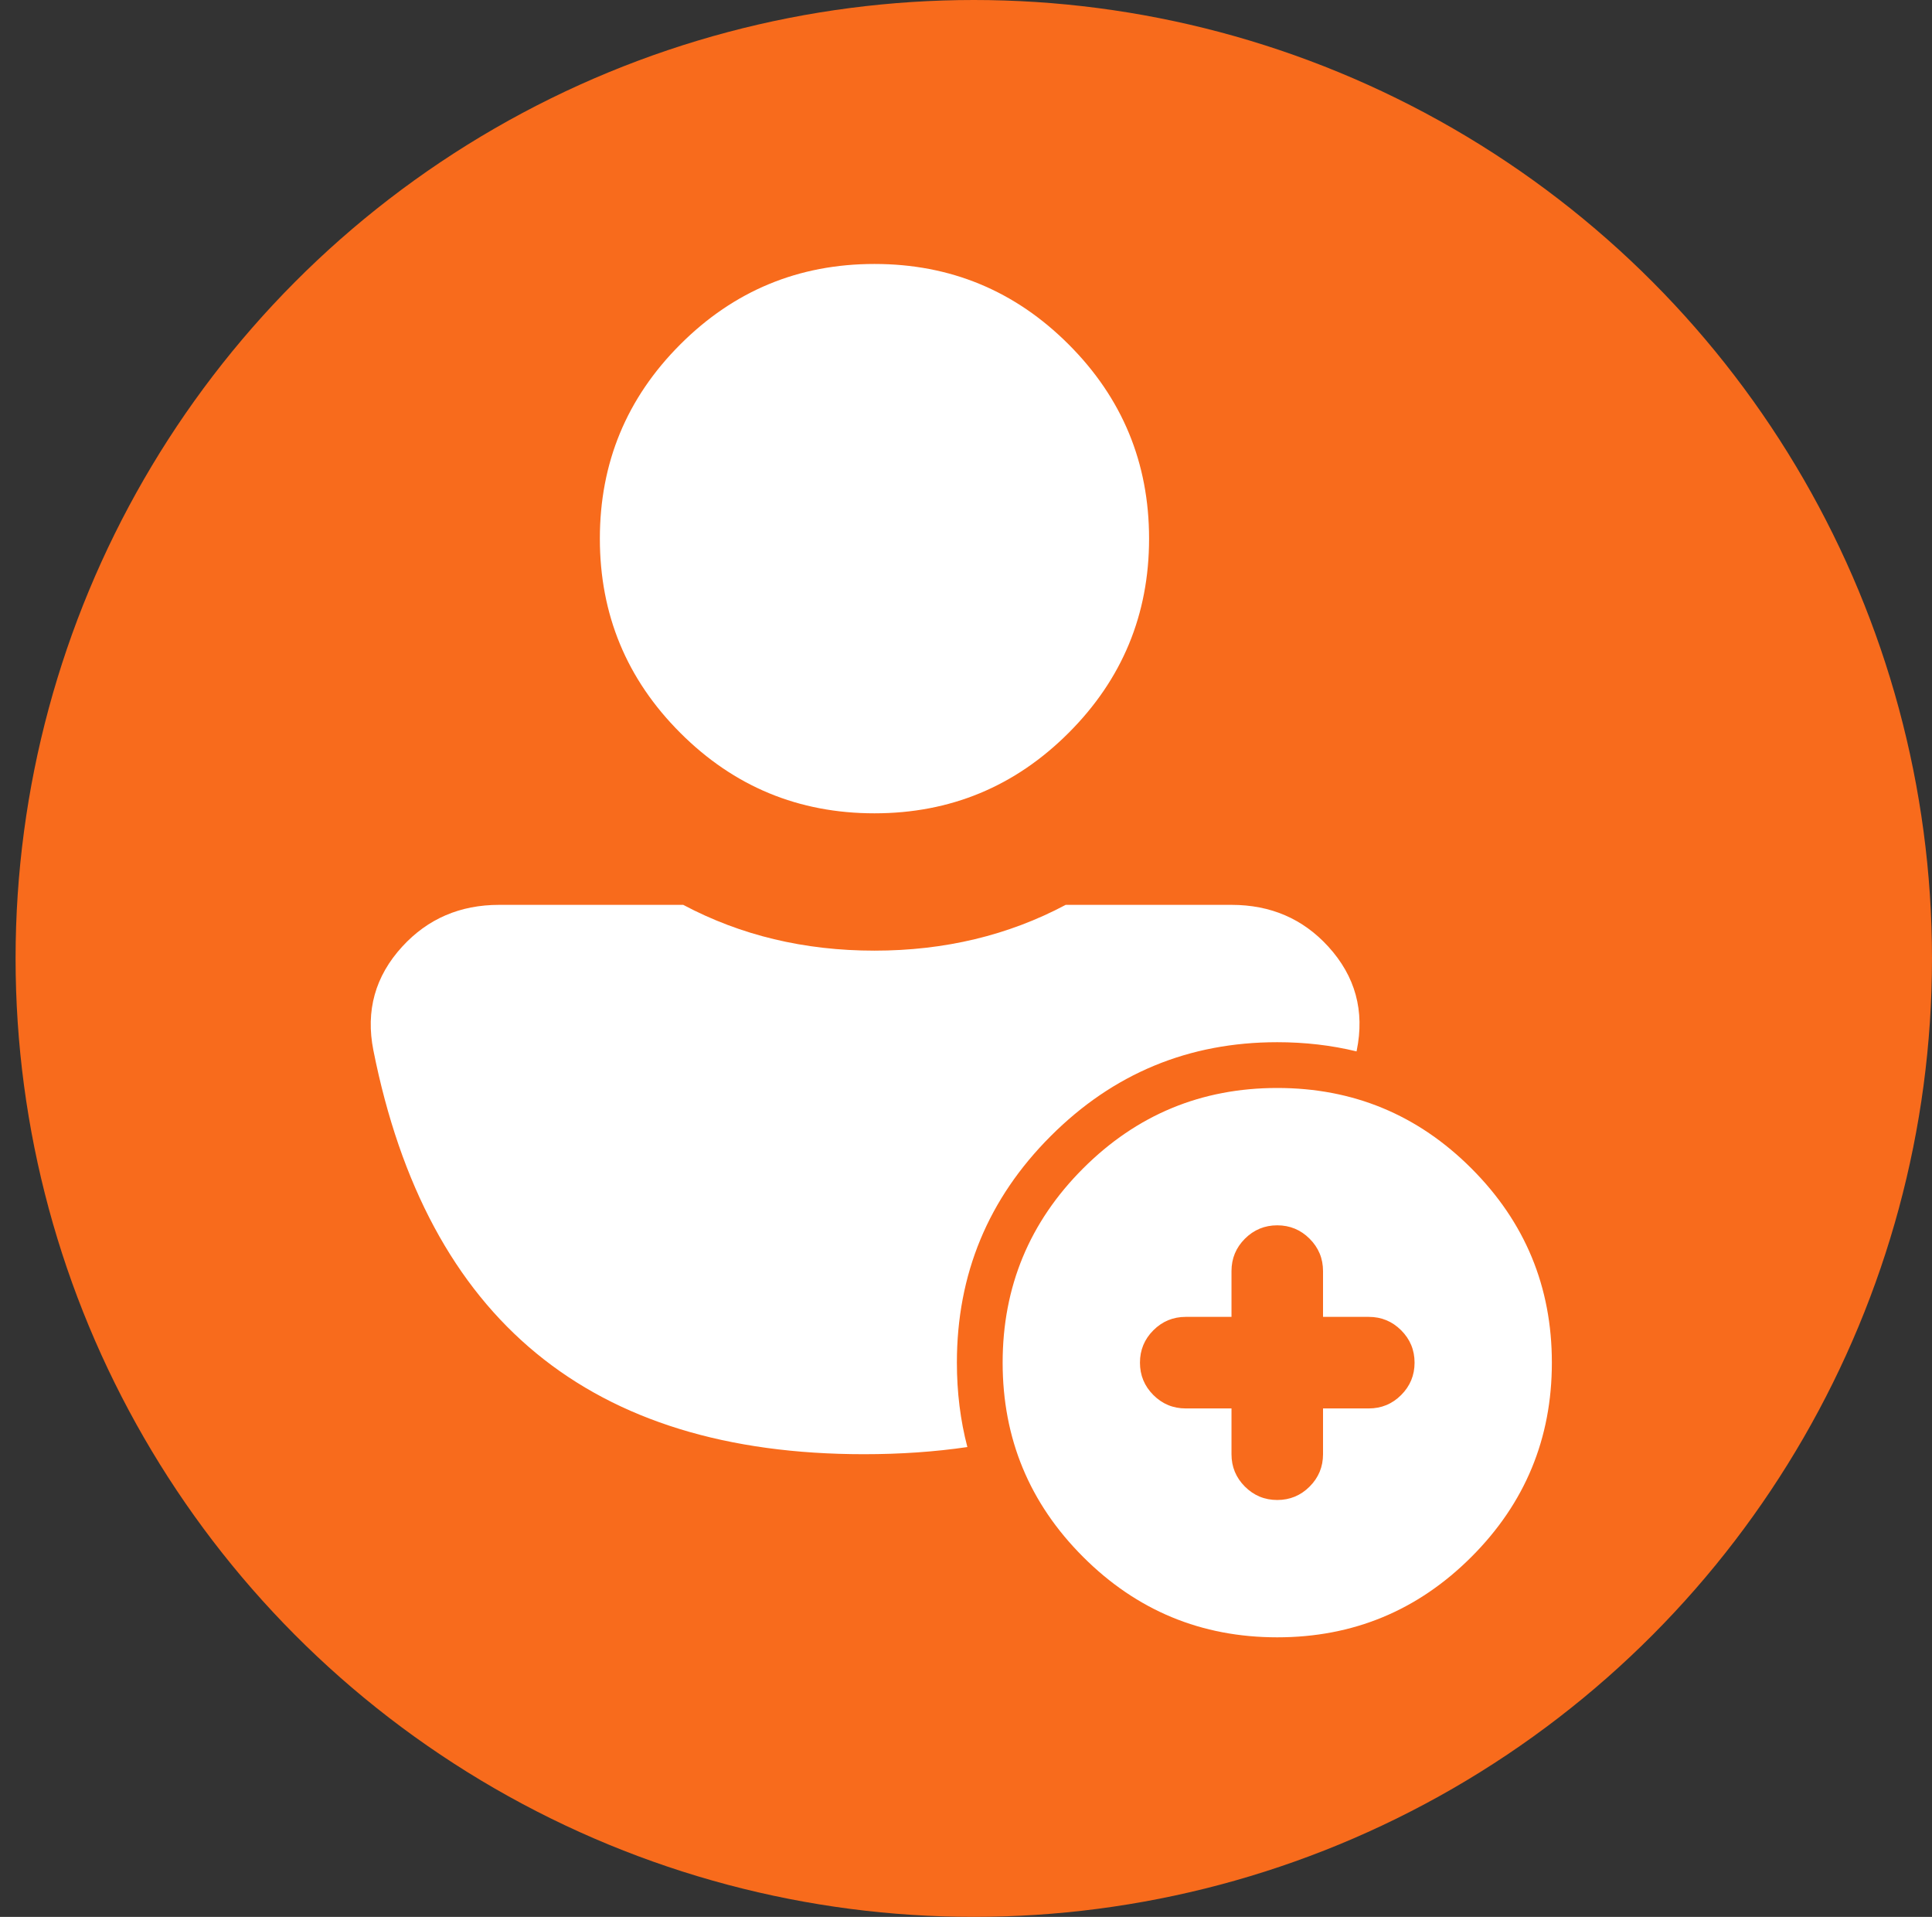 <svg width="124" height="123" viewBox="0 0 124 123" fill="none" xmlns="http://www.w3.org/2000/svg">
<rect x="0" y="0" width="124" height="123" fill="#333333" stroke="none"/>
<circle cx="62.5" cy="61.5" r="61.5" fill="#F86B1C"/>
<g clip-path="url(#clip0_310_5889)">
<mask id="mask0_310_5889" style="mask-type:luminance" maskUnits="userSpaceOnUse" x="15" y="14" width="94" height="94">
<path fill-rule="evenodd" clip-rule="evenodd" d="M15 14H109V108H15V14Z" fill="white"/>
</mask>
<g mask="url(#mask0_310_5889)">
<path fill-rule="evenodd" clip-rule="evenodd" d="M38.5 34.562C38.5 29.695 40.221 25.541 43.662 22.1C47.103 18.658 51.258 16.938 56.125 16.938C60.992 16.938 65.146 18.658 68.588 22.1C72.029 25.541 73.75 29.695 73.75 34.562C73.75 39.429 72.029 43.584 68.588 47.025C65.146 50.467 60.992 52.188 56.125 52.188C51.258 52.188 47.103 50.467 43.662 47.025C40.221 43.584 38.5 39.429 38.5 34.562ZM43.852 58.062H32.037C29.529 58.062 27.458 58.953 25.823 60.734C24.078 62.635 23.459 64.857 23.965 67.399C27.405 84.674 37.9 93.312 55.452 93.312C57.788 93.312 60 93.159 62.088 92.853C61.639 91.141 61.415 89.336 61.415 87.438C61.415 81.759 63.422 76.913 67.438 72.898C71.452 68.882 76.299 66.875 81.977 66.875C83.755 66.875 85.451 67.072 87.066 67.465C87.07 67.447 87.073 67.429 87.077 67.411C87.598 64.869 86.99 62.645 85.252 60.739C83.624 58.955 81.554 58.062 79.043 58.062H68.398C64.713 60.021 60.622 61 56.125 61C51.628 61 47.538 60.021 43.852 58.062ZM69.515 74.975C66.073 78.416 64.352 82.57 64.352 87.438C64.352 92.305 66.073 96.459 69.515 99.9C72.956 103.342 77.11 105.062 81.977 105.062C86.844 105.062 90.999 103.342 94.44 99.9C97.882 96.459 99.602 92.305 99.602 87.438C99.602 82.57 97.882 78.416 94.44 74.975C90.999 71.533 86.844 69.812 81.977 69.812C77.11 69.812 72.956 71.533 69.515 74.975ZM84.915 93.312V90.375H87.852C88.663 90.375 89.356 90.088 89.929 89.515C90.503 88.941 90.79 88.249 90.79 87.438C90.79 86.626 90.503 85.934 89.929 85.36C89.356 84.787 88.663 84.5 87.852 84.5H84.915V81.562C84.915 80.751 84.628 80.059 84.054 79.485C83.481 78.912 82.788 78.625 81.977 78.625C81.166 78.625 80.474 78.912 79.9 79.485C79.327 80.059 79.04 80.751 79.04 81.562V84.5H76.102C75.291 84.5 74.599 84.787 74.025 85.36C73.452 85.934 73.165 86.626 73.165 87.438C73.165 88.249 73.452 88.941 74.025 89.515C74.599 90.088 75.291 90.375 76.102 90.375H79.04V93.312C79.04 94.124 79.327 94.816 79.9 95.39C80.474 95.963 81.166 96.25 81.977 96.25C82.788 96.25 83.481 95.963 84.054 95.39C84.628 94.816 84.915 94.124 84.915 93.312Z" fill="white"/>
</g>
</g>
<defs>
<clipPath id="clip0_310_5889">
<rect width="94" height="94" fill="white" transform="translate(15 14)"/>
</clipPath>
</defs>
</svg>
